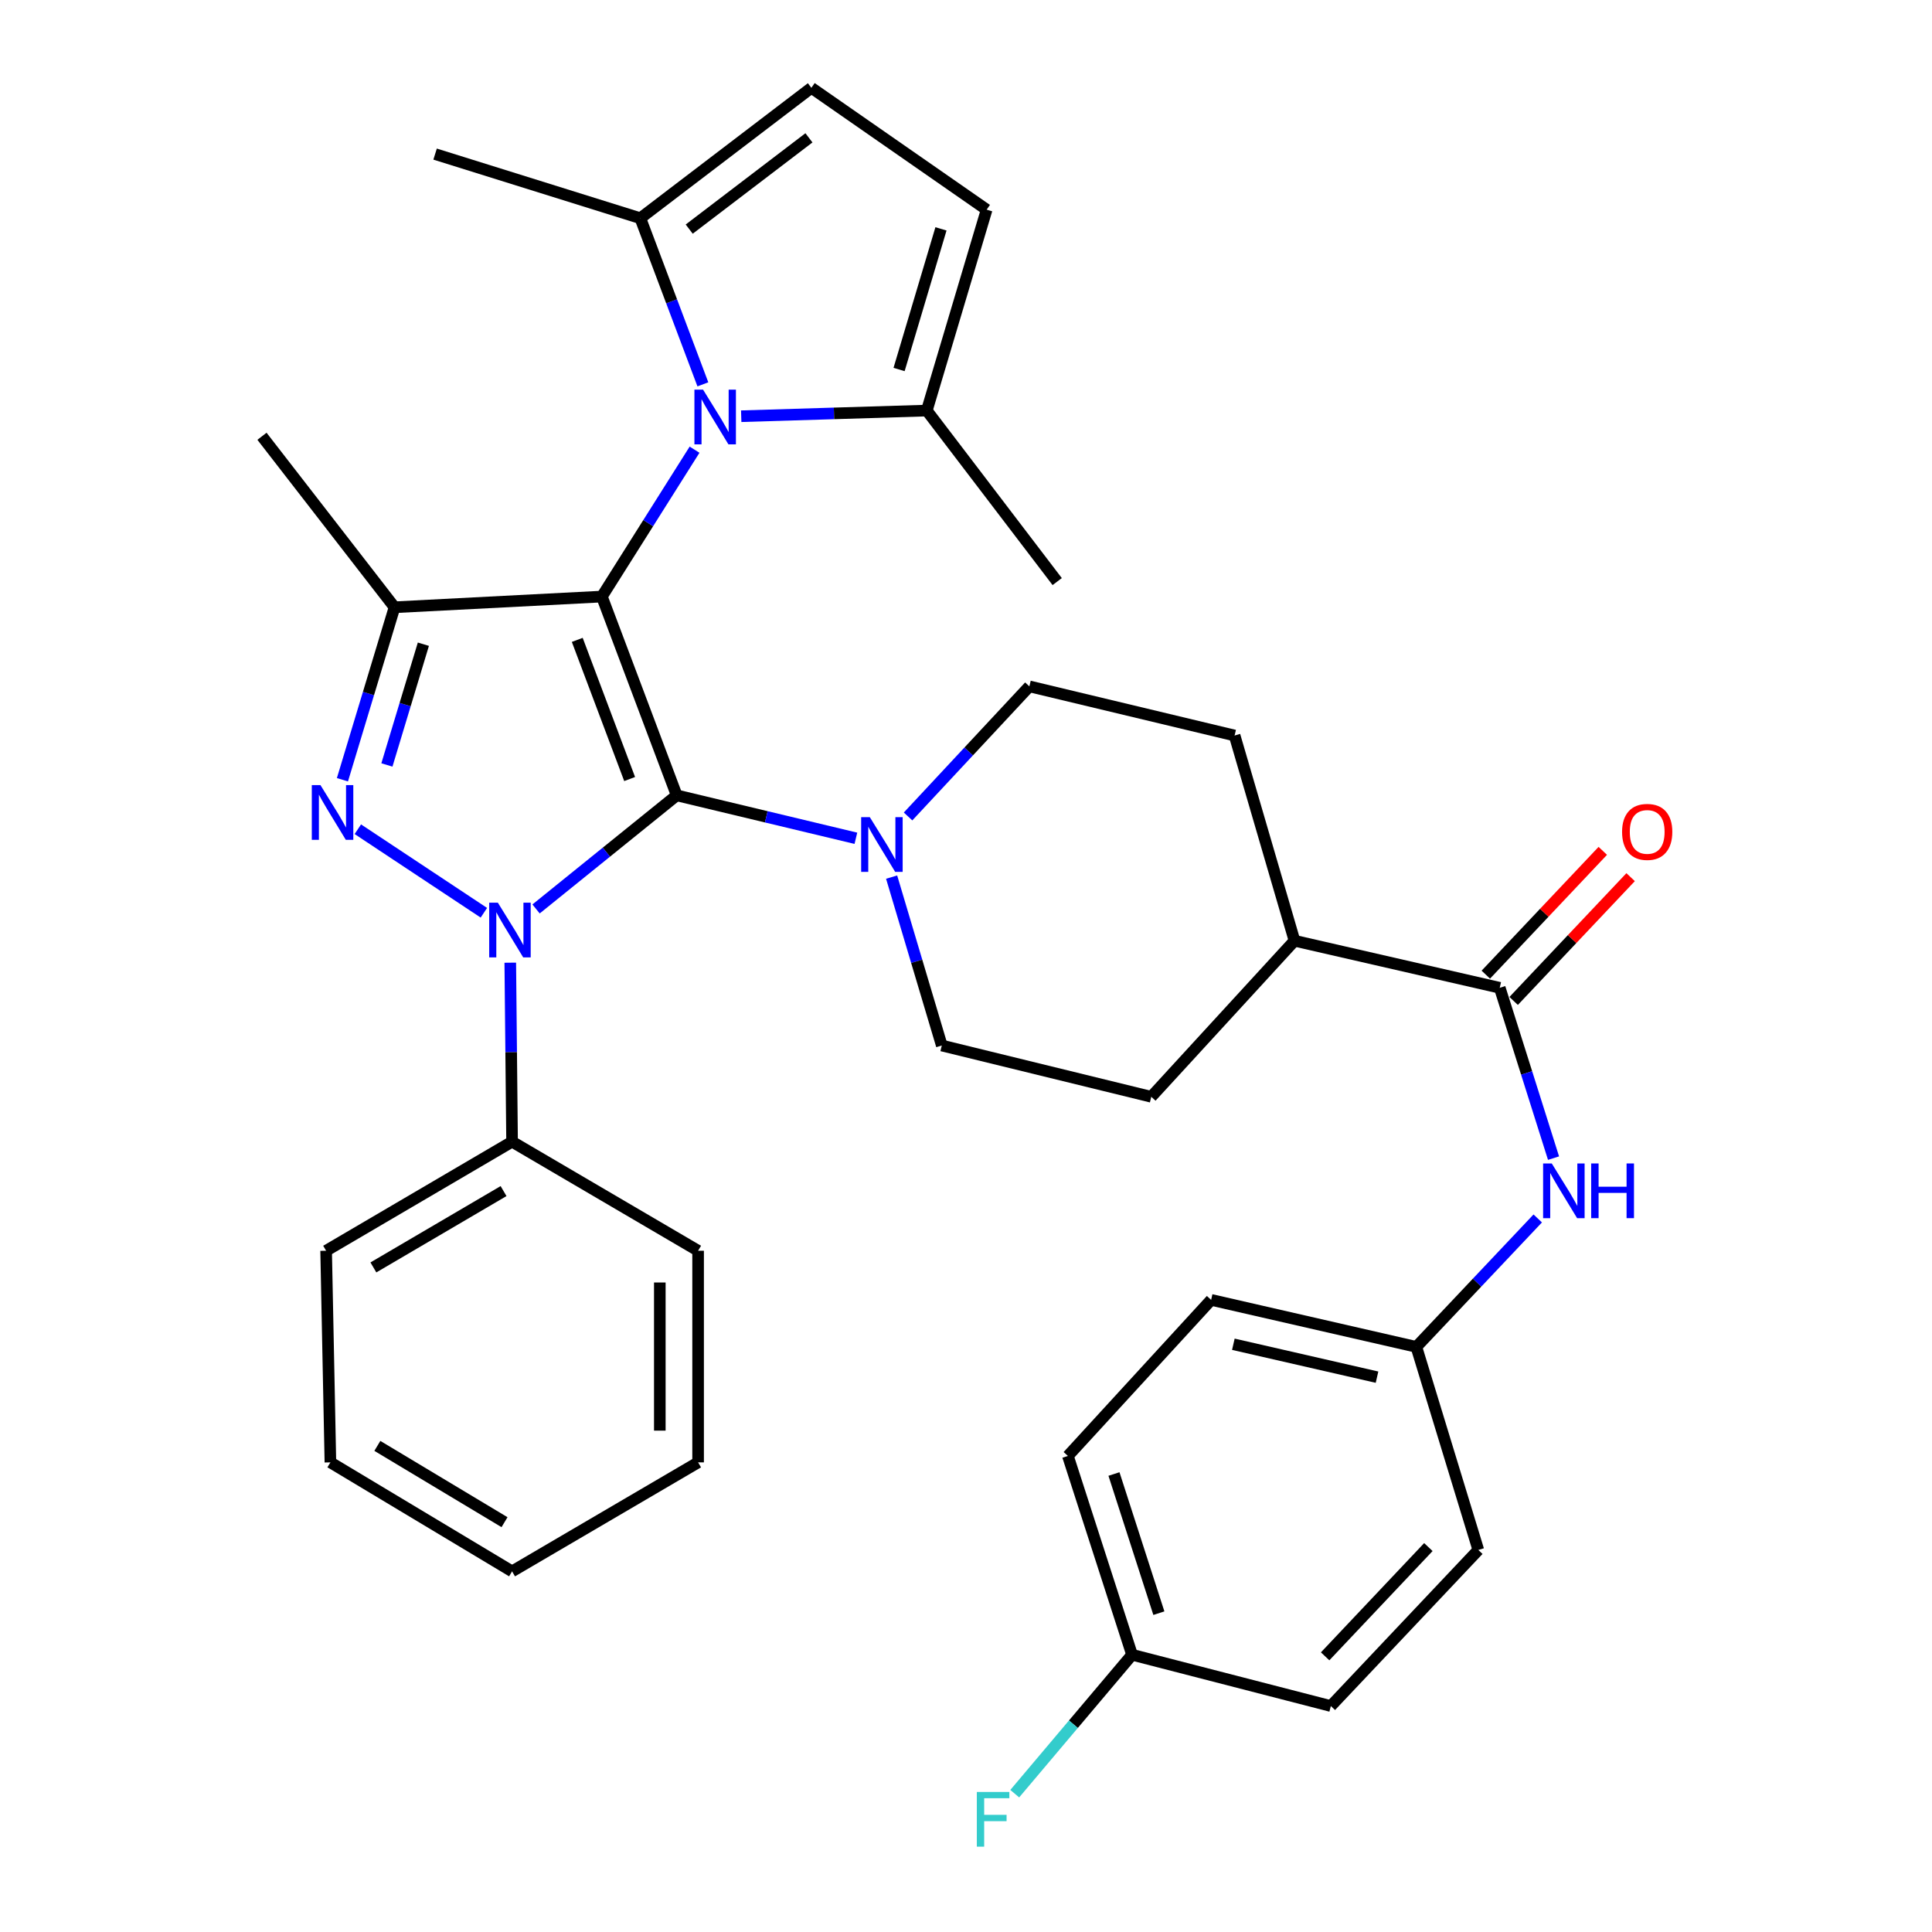 <?xml version='1.0' encoding='iso-8859-1'?>
<svg version='1.1' baseProfile='full'
              xmlns='http://www.w3.org/2000/svg'
                      xmlns:rdkit='http://www.rdkit.org/xml'
                      xmlns:xlink='http://www.w3.org/1999/xlink'
                  xml:space='preserve'
width='1000px' height='1000px' viewBox='0 0 1000 1000'>
<!-- END OF HEADER -->
<rect style='opacity:1.0;fill:#FFFFFF;stroke:none' width='1000' height='1000' x='0' y='0'> </rect>
<path class='bond-0' d='M 350.261,411.678 L 311.531,308.779' style='fill:none;fill-rule:evenodd;stroke:#000000;stroke-width:6px;stroke-linecap:butt;stroke-linejoin:miter;stroke-opacity:1' />
<path class='bond-0' d='M 325.9,403.226 L 298.789,331.197' style='fill:none;fill-rule:evenodd;stroke:#000000;stroke-width:6px;stroke-linecap:butt;stroke-linejoin:miter;stroke-opacity:1' />
<path class='bond-1' d='M 350.261,411.678 L 313.861,441.075' style='fill:none;fill-rule:evenodd;stroke:#000000;stroke-width:6px;stroke-linecap:butt;stroke-linejoin:miter;stroke-opacity:1' />
<path class='bond-1' d='M 313.861,441.075 L 277.461,470.472' style='fill:none;fill-rule:evenodd;stroke:#0000FF;stroke-width:6px;stroke-linecap:butt;stroke-linejoin:miter;stroke-opacity:1' />
<path class='bond-5' d='M 350.261,411.678 L 396.632,422.784' style='fill:none;fill-rule:evenodd;stroke:#000000;stroke-width:6px;stroke-linecap:butt;stroke-linejoin:miter;stroke-opacity:1' />
<path class='bond-5' d='M 396.632,422.784 L 443.004,433.89' style='fill:none;fill-rule:evenodd;stroke:#0000FF;stroke-width:6px;stroke-linecap:butt;stroke-linejoin:miter;stroke-opacity:1' />
<path class='bond-3' d='M 311.531,308.779 L 204.206,314.319' style='fill:none;fill-rule:evenodd;stroke:#000000;stroke-width:6px;stroke-linecap:butt;stroke-linejoin:miter;stroke-opacity:1' />
<path class='bond-4' d='M 311.531,308.779 L 335.517,270.767' style='fill:none;fill-rule:evenodd;stroke:#000000;stroke-width:6px;stroke-linecap:butt;stroke-linejoin:miter;stroke-opacity:1' />
<path class='bond-4' d='M 335.517,270.767 L 359.503,232.754' style='fill:none;fill-rule:evenodd;stroke:#0000FF;stroke-width:6px;stroke-linecap:butt;stroke-linejoin:miter;stroke-opacity:1' />
<path class='bond-2' d='M 250.453,472.442 L 185.216,429.207' style='fill:none;fill-rule:evenodd;stroke:#0000FF;stroke-width:6px;stroke-linecap:butt;stroke-linejoin:miter;stroke-opacity:1' />
<path class='bond-12' d='M 264.117,498.284 L 264.583,544.61' style='fill:none;fill-rule:evenodd;stroke:#0000FF;stroke-width:6px;stroke-linecap:butt;stroke-linejoin:miter;stroke-opacity:1' />
<path class='bond-12' d='M 264.583,544.61 L 265.048,590.935' style='fill:none;fill-rule:evenodd;stroke:#000000;stroke-width:6px;stroke-linecap:butt;stroke-linejoin:miter;stroke-opacity:1' />
<path class='bond-34' d='M 177.241,403.598 L 190.724,358.958' style='fill:none;fill-rule:evenodd;stroke:#0000FF;stroke-width:6px;stroke-linecap:butt;stroke-linejoin:miter;stroke-opacity:1' />
<path class='bond-34' d='M 190.724,358.958 L 204.206,314.319' style='fill:none;fill-rule:evenodd;stroke:#000000;stroke-width:6px;stroke-linecap:butt;stroke-linejoin:miter;stroke-opacity:1' />
<path class='bond-34' d='M 200.262,395.937 L 209.699,364.689' style='fill:none;fill-rule:evenodd;stroke:#0000FF;stroke-width:6px;stroke-linecap:butt;stroke-linejoin:miter;stroke-opacity:1' />
<path class='bond-34' d='M 209.699,364.689 L 219.137,333.441' style='fill:none;fill-rule:evenodd;stroke:#000000;stroke-width:6px;stroke-linecap:butt;stroke-linejoin:miter;stroke-opacity:1' />
<path class='bond-20' d='M 204.206,314.319 L 135.599,225.813' style='fill:none;fill-rule:evenodd;stroke:#000000;stroke-width:6px;stroke-linecap:butt;stroke-linejoin:miter;stroke-opacity:1' />
<path class='bond-6' d='M 363.807,198.938 L 347.624,155.944' style='fill:none;fill-rule:evenodd;stroke:#0000FF;stroke-width:6px;stroke-linecap:butt;stroke-linejoin:miter;stroke-opacity:1' />
<path class='bond-6' d='M 347.624,155.944 L 331.441,112.949' style='fill:none;fill-rule:evenodd;stroke:#000000;stroke-width:6px;stroke-linecap:butt;stroke-linejoin:miter;stroke-opacity:1' />
<path class='bond-7' d='M 383.651,215.436 L 431.681,213.973' style='fill:none;fill-rule:evenodd;stroke:#0000FF;stroke-width:6px;stroke-linecap:butt;stroke-linejoin:miter;stroke-opacity:1' />
<path class='bond-7' d='M 431.681,213.973 L 479.71,212.51' style='fill:none;fill-rule:evenodd;stroke:#000000;stroke-width:6px;stroke-linecap:butt;stroke-linejoin:miter;stroke-opacity:1' />
<path class='bond-14' d='M 461.502,453.99 L 474.488,497.575' style='fill:none;fill-rule:evenodd;stroke:#0000FF;stroke-width:6px;stroke-linecap:butt;stroke-linejoin:miter;stroke-opacity:1' />
<path class='bond-14' d='M 474.488,497.575 L 487.474,541.16' style='fill:none;fill-rule:evenodd;stroke:#000000;stroke-width:6px;stroke-linecap:butt;stroke-linejoin:miter;stroke-opacity:1' />
<path class='bond-15' d='M 470.012,422.598 L 501.406,388.93' style='fill:none;fill-rule:evenodd;stroke:#0000FF;stroke-width:6px;stroke-linecap:butt;stroke-linejoin:miter;stroke-opacity:1' />
<path class='bond-15' d='M 501.406,388.93 L 532.8,355.262' style='fill:none;fill-rule:evenodd;stroke:#000000;stroke-width:6px;stroke-linecap:butt;stroke-linejoin:miter;stroke-opacity:1' />
<path class='bond-9' d='M 331.441,112.949 L 419.969,45.455' style='fill:none;fill-rule:evenodd;stroke:#000000;stroke-width:6px;stroke-linecap:butt;stroke-linejoin:miter;stroke-opacity:1' />
<path class='bond-9' d='M 356.738,118.588 L 418.708,71.342' style='fill:none;fill-rule:evenodd;stroke:#000000;stroke-width:6px;stroke-linecap:butt;stroke-linejoin:miter;stroke-opacity:1' />
<path class='bond-27' d='M 331.441,112.949 L 225.206,79.758' style='fill:none;fill-rule:evenodd;stroke:#000000;stroke-width:6px;stroke-linecap:butt;stroke-linejoin:miter;stroke-opacity:1' />
<path class='bond-10' d='M 479.71,212.51 L 510.688,108.522' style='fill:none;fill-rule:evenodd;stroke:#000000;stroke-width:6px;stroke-linecap:butt;stroke-linejoin:miter;stroke-opacity:1' />
<path class='bond-10' d='M 465.36,191.253 L 487.044,118.461' style='fill:none;fill-rule:evenodd;stroke:#000000;stroke-width:6px;stroke-linecap:butt;stroke-linejoin:miter;stroke-opacity:1' />
<path class='bond-28' d='M 479.71,212.51 L 547.204,301.027' style='fill:none;fill-rule:evenodd;stroke:#000000;stroke-width:6px;stroke-linecap:butt;stroke-linejoin:miter;stroke-opacity:1' />
<path class='bond-8' d='M 776.259,511.284 L 670.035,486.925' style='fill:none;fill-rule:evenodd;stroke:#000000;stroke-width:6px;stroke-linecap:butt;stroke-linejoin:miter;stroke-opacity:1' />
<path class='bond-11' d='M 776.259,511.284 L 790.183,555.366' style='fill:none;fill-rule:evenodd;stroke:#000000;stroke-width:6px;stroke-linecap:butt;stroke-linejoin:miter;stroke-opacity:1' />
<path class='bond-11' d='M 790.183,555.366 L 804.107,599.448' style='fill:none;fill-rule:evenodd;stroke:#0000FF;stroke-width:6px;stroke-linecap:butt;stroke-linejoin:miter;stroke-opacity:1' />
<path class='bond-16' d='M 783.463,518.091 L 813.736,486.052' style='fill:none;fill-rule:evenodd;stroke:#000000;stroke-width:6px;stroke-linecap:butt;stroke-linejoin:miter;stroke-opacity:1' />
<path class='bond-16' d='M 813.736,486.052 L 844.01,454.014' style='fill:none;fill-rule:evenodd;stroke:#FF0000;stroke-width:6px;stroke-linecap:butt;stroke-linejoin:miter;stroke-opacity:1' />
<path class='bond-16' d='M 769.055,504.477 L 799.329,472.438' style='fill:none;fill-rule:evenodd;stroke:#000000;stroke-width:6px;stroke-linecap:butt;stroke-linejoin:miter;stroke-opacity:1' />
<path class='bond-16' d='M 799.329,472.438 L 829.603,440.4' style='fill:none;fill-rule:evenodd;stroke:#FF0000;stroke-width:6px;stroke-linecap:butt;stroke-linejoin:miter;stroke-opacity:1' />
<path class='bond-36' d='M 419.969,45.455 L 510.688,108.522' style='fill:none;fill-rule:evenodd;stroke:#000000;stroke-width:6px;stroke-linecap:butt;stroke-linejoin:miter;stroke-opacity:1' />
<path class='bond-19' d='M 795.931,630.667 L 764.516,663.908' style='fill:none;fill-rule:evenodd;stroke:#0000FF;stroke-width:6px;stroke-linecap:butt;stroke-linejoin:miter;stroke-opacity:1' />
<path class='bond-19' d='M 764.516,663.908 L 733.102,697.148' style='fill:none;fill-rule:evenodd;stroke:#000000;stroke-width:6px;stroke-linecap:butt;stroke-linejoin:miter;stroke-opacity:1' />
<path class='bond-29' d='M 265.048,590.935 L 168.801,647.384' style='fill:none;fill-rule:evenodd;stroke:#000000;stroke-width:6px;stroke-linecap:butt;stroke-linejoin:miter;stroke-opacity:1' />
<path class='bond-29' d='M 260.639,616.501 L 193.266,656.015' style='fill:none;fill-rule:evenodd;stroke:#000000;stroke-width:6px;stroke-linecap:butt;stroke-linejoin:miter;stroke-opacity:1' />
<path class='bond-30' d='M 265.048,590.935 L 361.339,647.384' style='fill:none;fill-rule:evenodd;stroke:#000000;stroke-width:6px;stroke-linecap:butt;stroke-linejoin:miter;stroke-opacity:1' />
<path class='bond-13' d='M 670.035,486.925 L 639.024,380.7' style='fill:none;fill-rule:evenodd;stroke:#000000;stroke-width:6px;stroke-linecap:butt;stroke-linejoin:miter;stroke-opacity:1' />
<path class='bond-35' d='M 670.035,486.925 L 595.9,567.699' style='fill:none;fill-rule:evenodd;stroke:#000000;stroke-width:6px;stroke-linecap:butt;stroke-linejoin:miter;stroke-opacity:1' />
<path class='bond-17' d='M 487.474,541.16 L 595.9,567.699' style='fill:none;fill-rule:evenodd;stroke:#000000;stroke-width:6px;stroke-linecap:butt;stroke-linejoin:miter;stroke-opacity:1' />
<path class='bond-18' d='M 532.8,355.262 L 639.024,380.7' style='fill:none;fill-rule:evenodd;stroke:#000000;stroke-width:6px;stroke-linecap:butt;stroke-linejoin:miter;stroke-opacity:1' />
<path class='bond-23' d='M 733.102,697.148 L 765.181,802.26' style='fill:none;fill-rule:evenodd;stroke:#000000;stroke-width:6px;stroke-linecap:butt;stroke-linejoin:miter;stroke-opacity:1' />
<path class='bond-24' d='M 733.102,697.148 L 626.878,672.811' style='fill:none;fill-rule:evenodd;stroke:#000000;stroke-width:6px;stroke-linecap:butt;stroke-linejoin:miter;stroke-opacity:1' />
<path class='bond-24' d='M 712.742,712.819 L 638.385,695.783' style='fill:none;fill-rule:evenodd;stroke:#000000;stroke-width:6px;stroke-linecap:butt;stroke-linejoin:miter;stroke-opacity:1' />
<path class='bond-21' d='M 585.945,856.496 L 552.743,753.597' style='fill:none;fill-rule:evenodd;stroke:#000000;stroke-width:6px;stroke-linecap:butt;stroke-linejoin:miter;stroke-opacity:1' />
<path class='bond-21' d='M 599.829,834.974 L 576.588,762.945' style='fill:none;fill-rule:evenodd;stroke:#000000;stroke-width:6px;stroke-linecap:butt;stroke-linejoin:miter;stroke-opacity:1' />
<path class='bond-22' d='M 585.945,856.496 L 555.588,892.449' style='fill:none;fill-rule:evenodd;stroke:#000000;stroke-width:6px;stroke-linecap:butt;stroke-linejoin:miter;stroke-opacity:1' />
<path class='bond-22' d='M 555.588,892.449 L 525.231,928.402' style='fill:none;fill-rule:evenodd;stroke:#33CCCC;stroke-width:6px;stroke-linecap:butt;stroke-linejoin:miter;stroke-opacity:1' />
<path class='bond-38' d='M 585.945,856.496 L 688.844,883.046' style='fill:none;fill-rule:evenodd;stroke:#000000;stroke-width:6px;stroke-linecap:butt;stroke-linejoin:miter;stroke-opacity:1' />
<path class='bond-25' d='M 765.181,802.26 L 688.844,883.046' style='fill:none;fill-rule:evenodd;stroke:#000000;stroke-width:6px;stroke-linecap:butt;stroke-linejoin:miter;stroke-opacity:1' />
<path class='bond-25' d='M 739.323,800.764 L 685.887,857.314' style='fill:none;fill-rule:evenodd;stroke:#000000;stroke-width:6px;stroke-linecap:butt;stroke-linejoin:miter;stroke-opacity:1' />
<path class='bond-26' d='M 626.878,672.811 L 552.743,753.597' style='fill:none;fill-rule:evenodd;stroke:#000000;stroke-width:6px;stroke-linecap:butt;stroke-linejoin:miter;stroke-opacity:1' />
<path class='bond-32' d='M 168.801,647.384 L 171.015,756.923' style='fill:none;fill-rule:evenodd;stroke:#000000;stroke-width:6px;stroke-linecap:butt;stroke-linejoin:miter;stroke-opacity:1' />
<path class='bond-31' d='M 361.339,647.384 L 361.339,756.923' style='fill:none;fill-rule:evenodd;stroke:#000000;stroke-width:6px;stroke-linecap:butt;stroke-linejoin:miter;stroke-opacity:1' />
<path class='bond-31' d='M 341.517,663.815 L 341.517,740.492' style='fill:none;fill-rule:evenodd;stroke:#000000;stroke-width:6px;stroke-linecap:butt;stroke-linejoin:miter;stroke-opacity:1' />
<path class='bond-33' d='M 361.339,756.923 L 265.048,813.339' style='fill:none;fill-rule:evenodd;stroke:#000000;stroke-width:6px;stroke-linecap:butt;stroke-linejoin:miter;stroke-opacity:1' />
<path class='bond-37' d='M 171.015,756.923 L 265.048,813.339' style='fill:none;fill-rule:evenodd;stroke:#000000;stroke-width:6px;stroke-linecap:butt;stroke-linejoin:miter;stroke-opacity:1' />
<path class='bond-37' d='M 195.318,748.388 L 261.141,787.879' style='fill:none;fill-rule:evenodd;stroke:#000000;stroke-width:6px;stroke-linecap:butt;stroke-linejoin:miter;stroke-opacity:1' />
<path  class='atom-2' d='M 257.687 467.225
L 266.967 482.225
Q 267.887 483.705, 269.367 486.385
Q 270.847 489.065, 270.927 489.225
L 270.927 467.225
L 274.687 467.225
L 274.687 495.545
L 270.807 495.545
L 260.847 479.145
Q 259.687 477.225, 258.447 475.025
Q 257.247 472.825, 256.887 472.145
L 256.887 495.545
L 253.207 495.545
L 253.207 467.225
L 257.687 467.225
' fill='#0000FF'/>
<path  class='atom-3' d='M 165.867 406.372
L 175.147 421.372
Q 176.067 422.852, 177.547 425.532
Q 179.027 428.212, 179.107 428.372
L 179.107 406.372
L 182.867 406.372
L 182.867 434.692
L 178.987 434.692
L 169.027 418.292
Q 167.867 416.372, 166.627 414.172
Q 165.427 411.972, 165.067 411.292
L 165.067 434.692
L 161.387 434.692
L 161.387 406.372
L 165.867 406.372
' fill='#0000FF'/>
<path  class='atom-5' d='M 363.911 201.687
L 373.191 216.687
Q 374.111 218.167, 375.591 220.847
Q 377.071 223.527, 377.151 223.687
L 377.151 201.687
L 380.911 201.687
L 380.911 230.007
L 377.031 230.007
L 367.071 213.607
Q 365.911 211.687, 364.671 209.487
Q 363.471 207.287, 363.111 206.607
L 363.111 230.007
L 359.431 230.007
L 359.431 201.687
L 363.911 201.687
' fill='#0000FF'/>
<path  class='atom-6' d='M 450.214 422.956
L 459.494 437.956
Q 460.414 439.436, 461.894 442.116
Q 463.374 444.796, 463.454 444.956
L 463.454 422.956
L 467.214 422.956
L 467.214 451.276
L 463.334 451.276
L 453.374 434.876
Q 452.214 432.956, 450.974 430.756
Q 449.774 428.556, 449.414 427.876
L 449.414 451.276
L 445.734 451.276
L 445.734 422.956
L 450.214 422.956
' fill='#0000FF'/>
<path  class='atom-12' d='M 803.19 602.202
L 812.47 617.202
Q 813.39 618.682, 814.87 621.362
Q 816.35 624.042, 816.43 624.202
L 816.43 602.202
L 820.19 602.202
L 820.19 630.522
L 816.31 630.522
L 806.35 614.122
Q 805.19 612.202, 803.95 610.002
Q 802.75 607.802, 802.39 607.122
L 802.39 630.522
L 798.71 630.522
L 798.71 602.202
L 803.19 602.202
' fill='#0000FF'/>
<path  class='atom-12' d='M 823.59 602.202
L 827.43 602.202
L 827.43 614.242
L 841.91 614.242
L 841.91 602.202
L 845.75 602.202
L 845.75 630.522
L 841.91 630.522
L 841.91 617.442
L 827.43 617.442
L 827.43 630.522
L 823.59 630.522
L 823.59 602.202
' fill='#0000FF'/>
<path  class='atom-17' d='M 839.585 430.589
Q 839.585 423.789, 842.945 419.989
Q 846.305 416.189, 852.585 416.189
Q 858.865 416.189, 862.225 419.989
Q 865.585 423.789, 865.585 430.589
Q 865.585 437.469, 862.185 441.389
Q 858.785 445.269, 852.585 445.269
Q 846.345 445.269, 842.945 441.389
Q 839.585 437.509, 839.585 430.589
M 852.585 442.069
Q 856.905 442.069, 859.225 439.189
Q 861.585 436.269, 861.585 430.589
Q 861.585 425.029, 859.225 422.229
Q 856.905 419.389, 852.585 419.389
Q 848.265 419.389, 845.905 422.189
Q 843.585 424.989, 843.585 430.589
Q 843.585 436.309, 845.905 439.189
Q 848.265 442.069, 852.585 442.069
' fill='#FF0000'/>
<path  class='atom-23' d='M 505.604 927.515
L 522.444 927.515
L 522.444 930.755
L 509.404 930.755
L 509.404 939.355
L 521.004 939.355
L 521.004 942.635
L 509.404 942.635
L 509.404 955.835
L 505.604 955.835
L 505.604 927.515
' fill='#33CCCC'/>
</svg>
